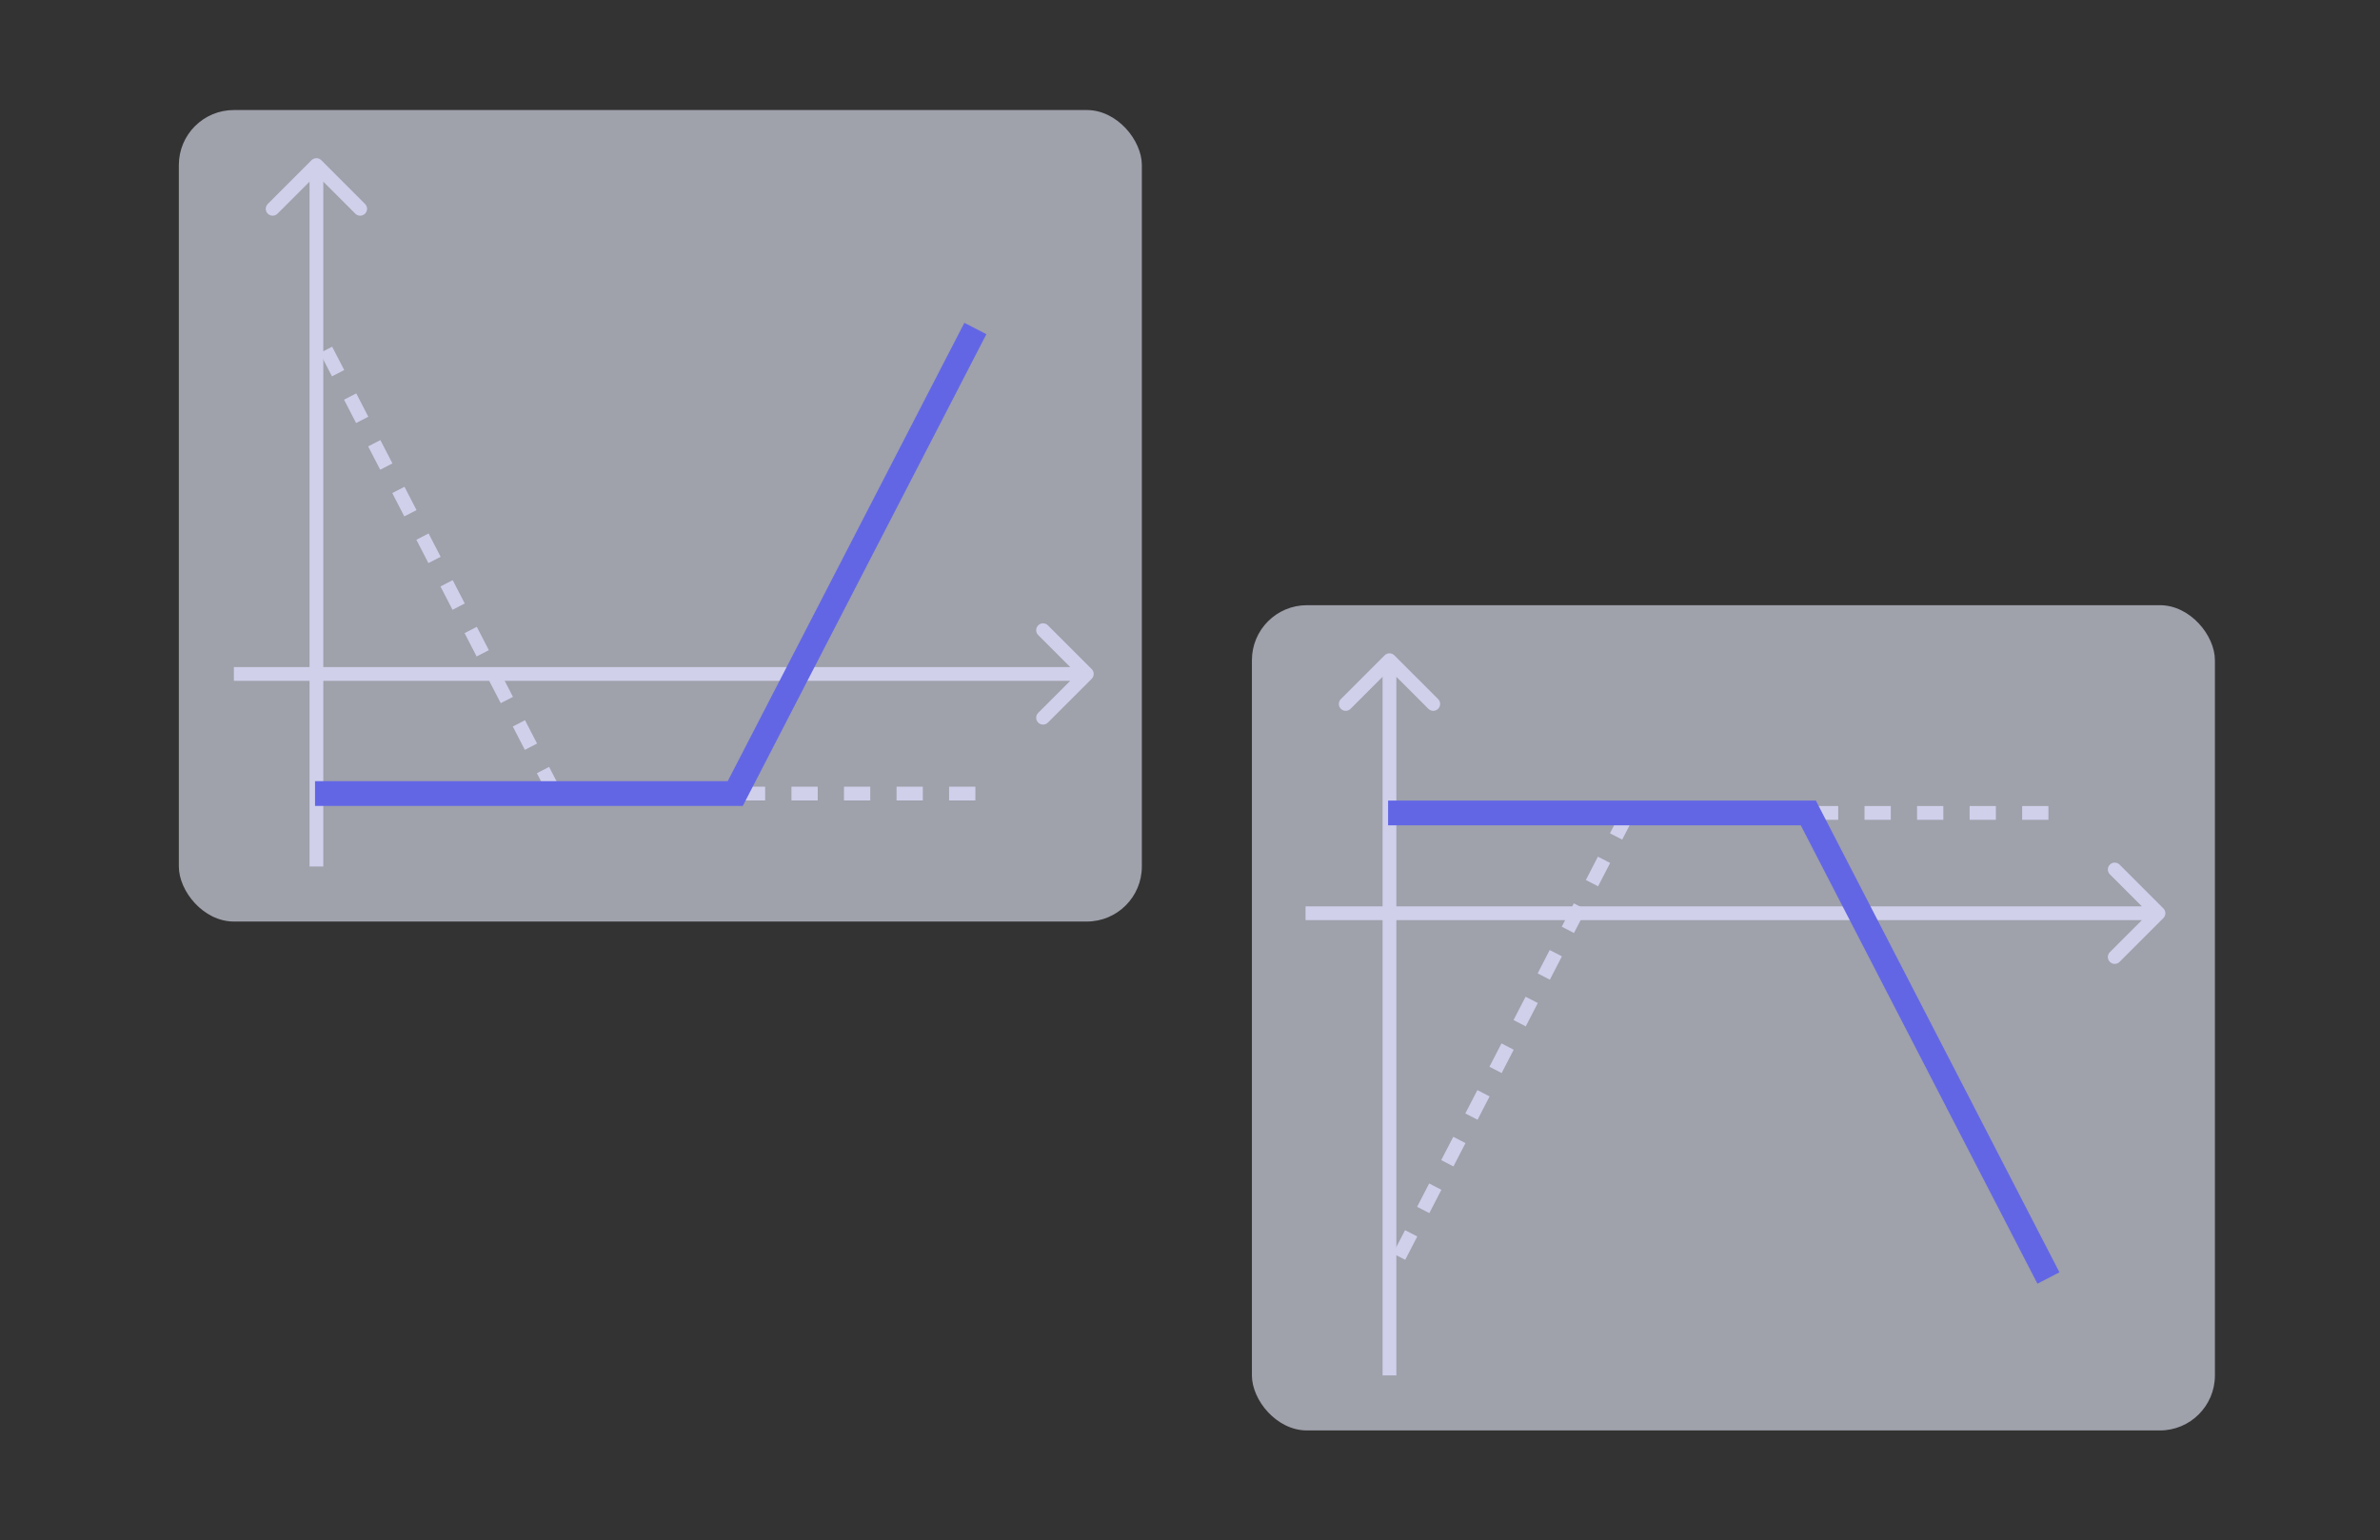 <svg xmlns="http://www.w3.org/2000/svg" width="173" height="112" viewBox="0 0 173 112" fill="none">
    <rect x="0" y="0" width="173" height="112" fill="#333333" stroke="none"/>
    <rect x="13" y="8" width="70" height="59" rx="4" fill="#E8EBFB" fill-opacity="0.6" />
    <rect x="91" y="44" width="70" height="60" rx="4" fill="#E8EBFB" fill-opacity="0.6" />
    <path
        d="M23.354 11.646C23.158 11.451 22.842 11.451 22.646 11.646L19.465 14.828C19.269 15.024 19.269 15.34 19.465 15.536C19.66 15.731 19.976 15.731 20.172 15.536L23 12.707L25.828 15.536C26.024 15.731 26.34 15.731 26.535 15.536C26.731 15.34 26.731 15.024 26.535 14.828L23.354 11.646ZM22.5 12L22.5 63L23.5 63L23.5 12L22.5 12Z"
        fill="#D0D0EB" />
    <path
        d="M101.354 47.646C101.158 47.451 100.842 47.451 100.646 47.646L97.465 50.828C97.269 51.024 97.269 51.34 97.465 51.535C97.66 51.731 97.976 51.731 98.172 51.535L101 48.707L103.828 51.535C104.024 51.731 104.34 51.731 104.536 51.535C104.731 51.34 104.731 51.024 104.536 50.828L101.354 47.646ZM100.5 48L100.5 100L101.5 100L101.5 48L100.5 48Z"
        fill="#D0D0EB" />
    <path
        d="M79.354 49.354C79.549 49.158 79.549 48.842 79.354 48.646L76.172 45.465C75.976 45.269 75.66 45.269 75.465 45.465C75.269 45.66 75.269 45.976 75.465 46.172L78.293 49L75.465 51.828C75.269 52.024 75.269 52.34 75.465 52.535C75.66 52.731 75.976 52.731 76.172 52.535L79.354 49.354ZM17 49.5H79V48.5H17V49.5Z"
        fill="#D0D0EB" />
    <path
        d="M157.253 66.751C157.448 66.556 157.448 66.239 157.253 66.044L154.071 62.862C153.875 62.667 153.559 62.667 153.364 62.862C153.168 63.057 153.168 63.374 153.364 63.569L156.192 66.397L153.364 69.226C153.168 69.421 153.168 69.738 153.364 69.933C153.559 70.128 153.875 70.128 154.071 69.933L157.253 66.751ZM94.899 66.897H156.899V65.897H94.899V66.897Z"
        fill="#D0D0EB" />
    <path d="M70.899 57.696H40.354L22.899 23.884" stroke="#D0D0EB" stroke-dasharray="1.91 1.91" />
    <path d="M148.899 59.105H118.354L100.899 92.917" stroke="#D0D0EB" stroke-dasharray="1.91 1.91" />
    <path d="M22.899 57.696H53.445L70.899 23.884" stroke="#6266E5" stroke-width="1.8" />
    <path d="M100.899 59.105H131.445L148.899 92.917" stroke="#6266E5" stroke-width="1.8" />
</svg>
